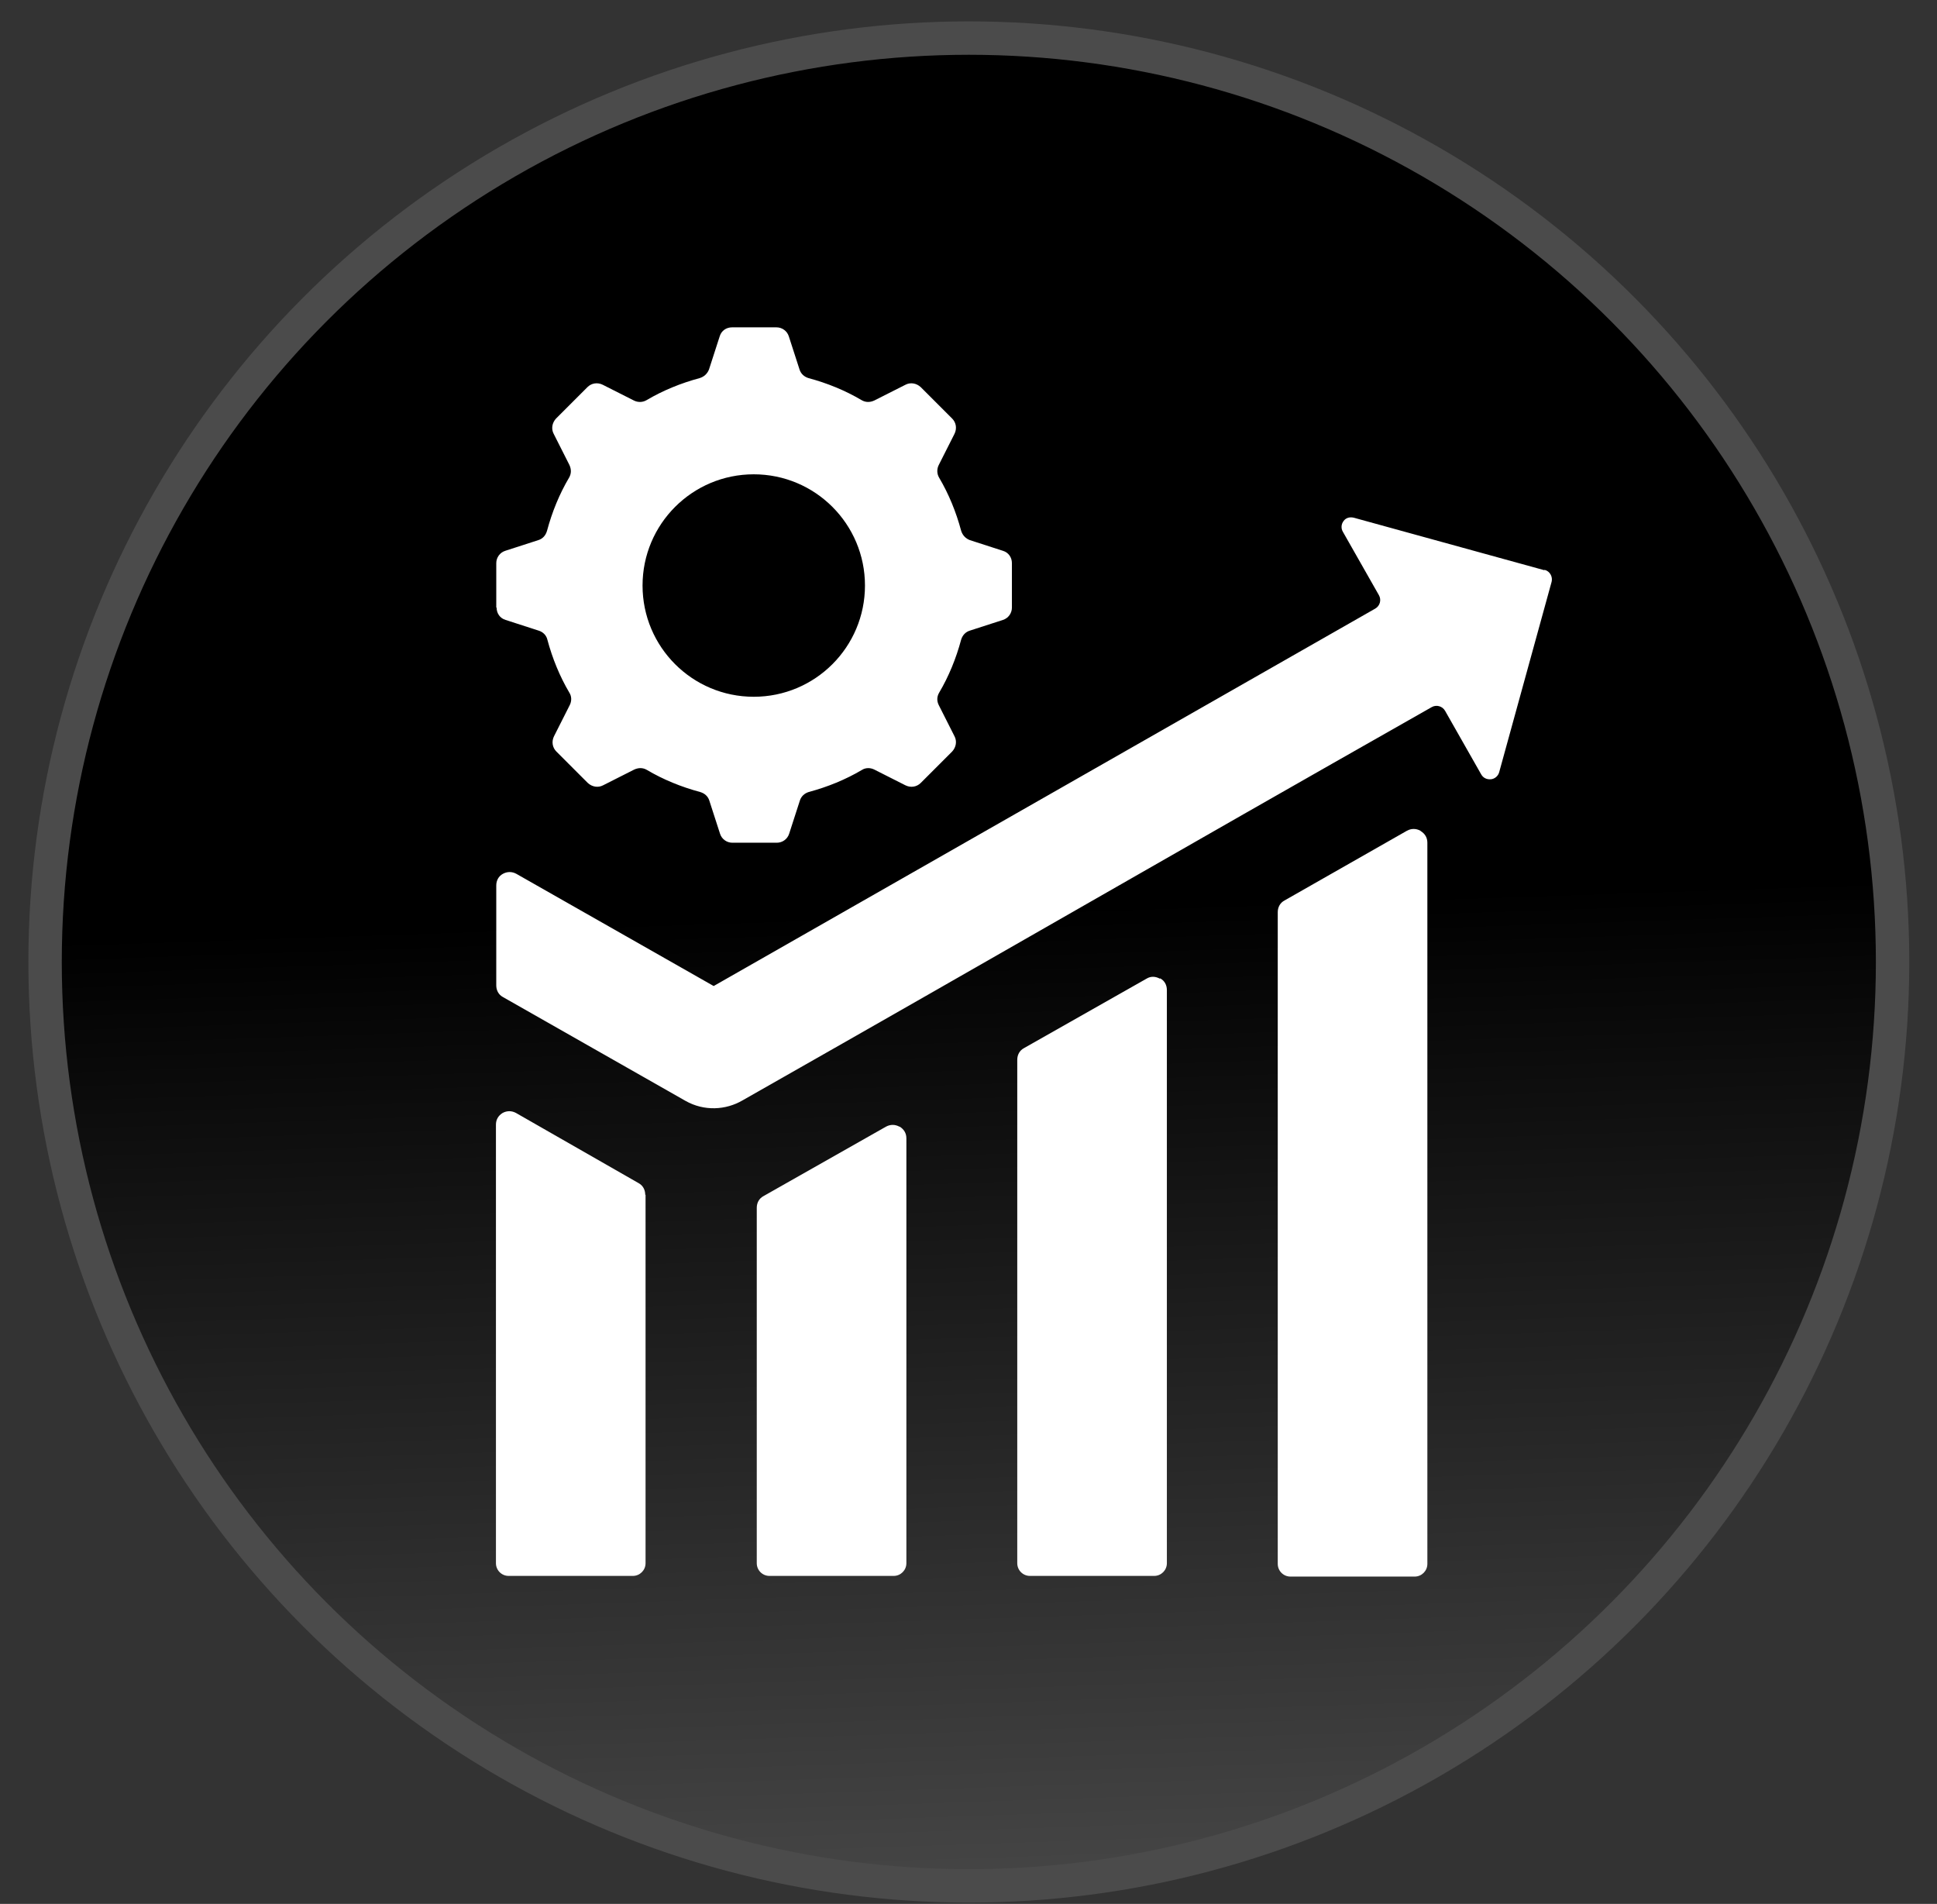 <?xml version="1.0" encoding="UTF-8"?>
<svg id="Layer_1" xmlns="http://www.w3.org/2000/svg" xmlns:xlink="http://www.w3.org/1999/xlink" version="1.1" viewBox="0 0 58 57">
  <rect x="0" y="0" width="58" height="57" fill="#333333" stroke="none"/>
  <!-- Generator: Adobe Illustrator 29.6.1, SVG Export Plug-In . SVG Version: 2.1.1 Build 9)  -->
  <defs>
    <style>
      .st0 {
        fill: #fff;
        fill-rule: evenodd;
      }

      .st1 {
        fill: url(#linear-gradient);
        stroke: #4b4b4b;
      }
    </style>
    <linearGradient id="linear-gradient" x1="30.16" y1="873.12" x2="28.11" y2="812.13" gradientTransform="translate(.85 -784.93)" gradientUnits="userSpaceOnUse">
      <stop offset="0" stop-color="#919191"/>
      <stop offset="1" stop-color="#000"/>
    </linearGradient>
  </defs>
  <circle class="st1" cx="29.01" cy="28.8" r="27.66"/>
  <path class="st0" d="M19.33,35.77v11.03c0,.21-.17.38-.38.38h-3.72c-.21,0-.38-.17-.38-.38v-13.13c0-.15.07-.27.2-.35.13-.07.27-.07.4,0l3.67,2.1c.13.07.2.2.2.35h0ZM26.93,33.73c-.13-.07-.27-.07-.4,0l-3.67,2.08c-.13.07-.2.2-.2.35v10.64c0,.21.17.38.38.38h3.72c.21,0,.38-.17.38-.38v-12.72c0-.15-.07-.27-.2-.35h0ZM34.73,29.3c-.13-.07-.27-.08-.4,0l-3.67,2.08c-.13.07-.2.2-.2.35v15.07c0,.21.17.38.38.38h3.72c.21,0,.38-.17.38-.38v-17.16c0-.15-.07-.28-.2-.35ZM42.53,24.87c-.13-.07-.27-.07-.4,0l-3.67,2.09c-.13.07-.2.2-.2.35v19.51c0,.21.17.38.38.38h3.72c.21,0,.38-.17.38-.38v-21.59c0-.15-.07-.27-.2-.35ZM46.24,17.07l-5.7-1.57c-.12-.03-.24,0-.31.1-.07.09-.08.22-.02.32l1.08,1.9c.08.14.03.32-.11.4l-19.81,11.3-5.91-3.36c-.13-.07-.27-.07-.4,0-.13.07-.2.2-.2.35v2.99c0,.15.07.28.2.35l5.47,3.11c.55.31,1.2.28,1.71-.02,8.52-4.84,12.1-6.93,20.63-11.77.14-.08.32-.03.4.11l1.08,1.9c.06.11.17.16.29.15.12-.01.22-.1.25-.21l1.57-5.7c.04-.15-.05-.32-.21-.36h0ZM14.86,18.19v-1.33c0-.17.11-.32.27-.37l.99-.32c.13-.04.22-.14.26-.28.15-.56.37-1.1.66-1.59.07-.12.07-.25.01-.38l-.47-.93c-.08-.15-.05-.33.07-.46l.94-.94c.12-.12.3-.15.46-.07l.93.47c.12.06.26.06.38-.01.49-.29,1.03-.51,1.59-.66.13-.04.23-.13.28-.26l.32-.99c.05-.17.2-.27.37-.27h1.33c.17,0,.32.11.37.27l.32.99c.04.13.14.22.27.26.56.15,1.1.37,1.59.66.12.07.25.07.38.01l.93-.47c.15-.08.33-.05.46.07l.94.94c.12.12.15.3.07.46l-.47.93c-.06.12-.06.26.01.38.29.49.51,1.03.66,1.59.04.13.13.23.26.28l.99.32c.17.05.27.2.27.37v1.33c0,.17-.11.32-.27.37l-.99.32c-.13.04-.22.14-.26.27-.15.56-.37,1.1-.66,1.59-.07.12-.07.25-.01.37l.47.93c.08.15.05.33-.07.46l-.94.94c-.12.12-.3.15-.46.07l-.93-.47c-.12-.06-.26-.06-.37.01-.49.29-1.03.51-1.59.66-.13.04-.23.13-.27.26l-.32.99c-.05.16-.2.27-.37.27h-1.33c-.17,0-.32-.11-.37-.27l-.32-.99c-.04-.13-.14-.22-.28-.26-.56-.15-1.1-.37-1.59-.66-.12-.07-.25-.07-.38-.01l-.93.47c-.15.08-.33.05-.46-.07l-.94-.94c-.12-.12-.15-.3-.07-.46l.47-.93c.06-.12.06-.26-.01-.37-.29-.49-.51-1.03-.66-1.59-.03-.13-.13-.23-.26-.27l-.99-.32c-.17-.05-.27-.2-.27-.37ZM19.24,17.53c0,1.84,1.49,3.33,3.33,3.33s3.33-1.49,3.33-3.33-1.49-3.33-3.33-3.33-3.33,1.49-3.33,3.33Z"/>
</svg>